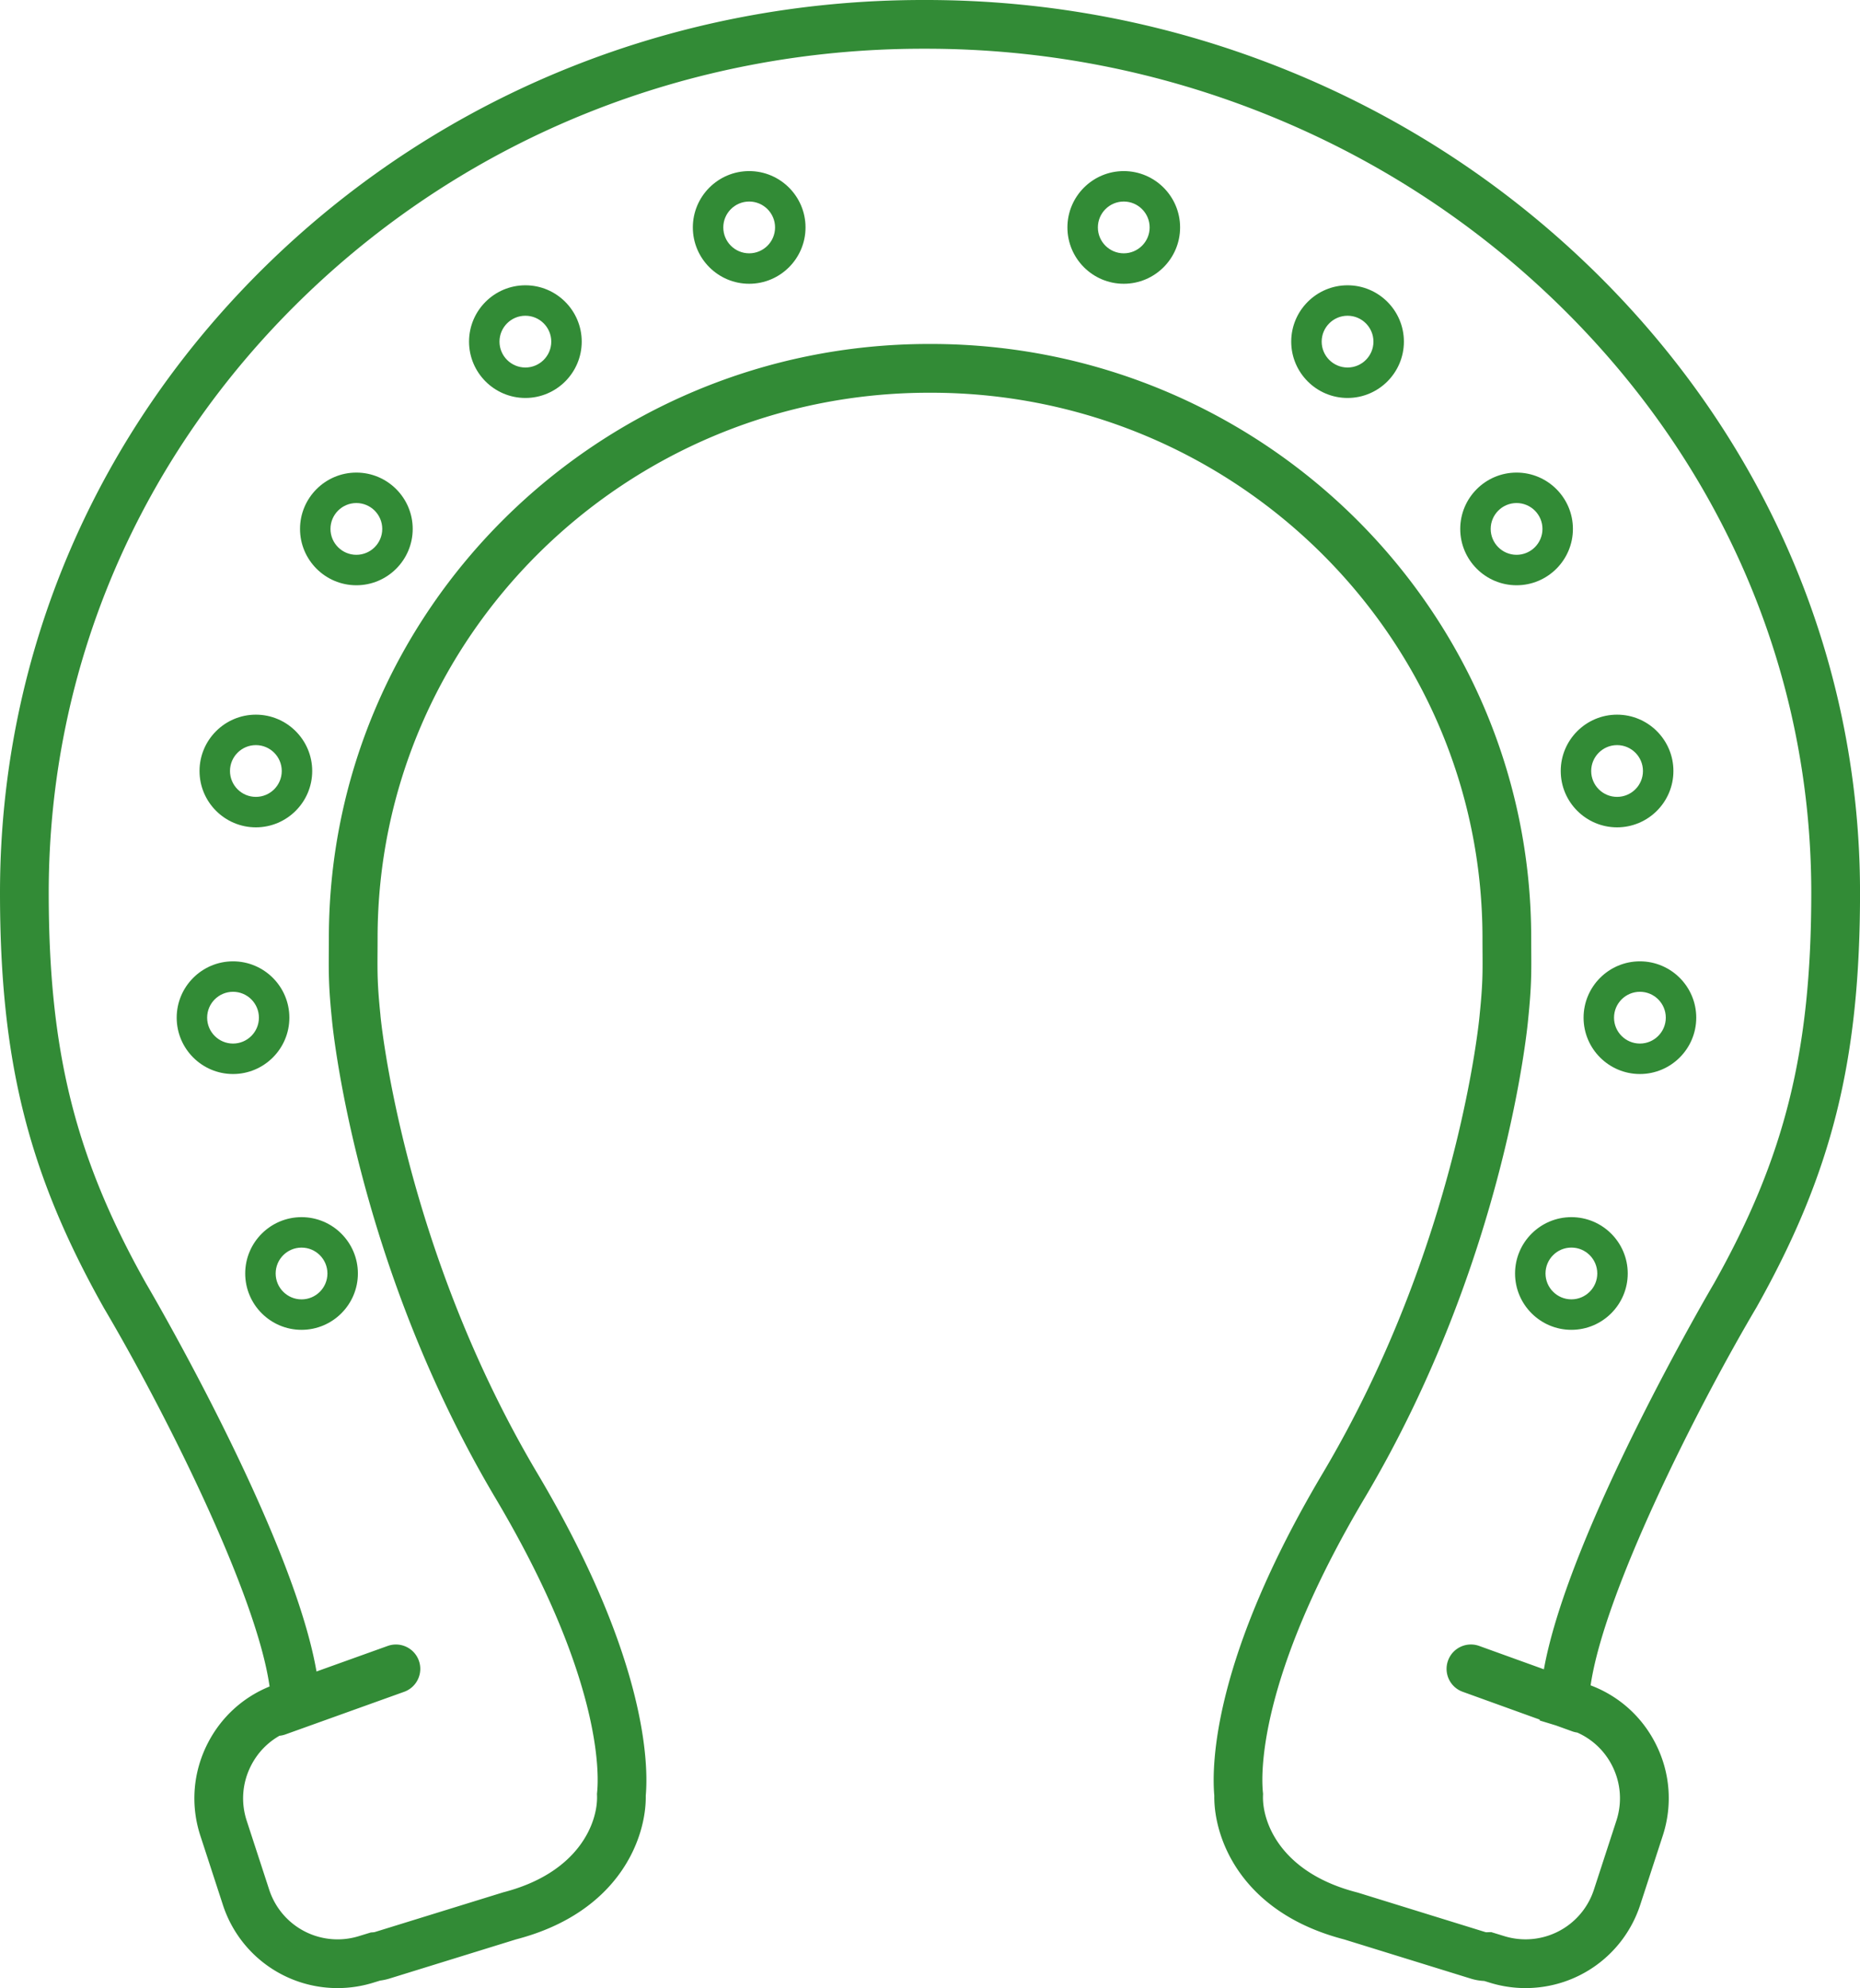 <svg
      id="Шар_1"
      fill="#328b36"
      version="1.1"
      viewBox="0 0 610.77 652.81"
      xmlns="http://www.w3.org/2000/svg"
      x="0"
      y="0"
      xmlSpace="preserve"
    >
      <defs>
        <path id="SVGID_1_" d="M0 0h610.77v652.81H0z" />
      </defs>
      <clipPath id="SVGID_00000153687167033566723040000005380091179700252843_">
        <path d="M0 0h610.77v652.81H0z" />
      </clipPath>
      <path
        clipPath="url(#SVGID_00000153687167033566723040000005380091179700252843_)"
        d="M519.82 85.51c-28.27-26.8-61.08-47.86-97.52-62.58C384.64 7.72 344.84 0 304 0h-.89c-80.84 0-156.88 30.41-214.1 85.62C31.61 141.01 0 214.69 0 293.11c0 55.13 9.21 92.02 33.98 136.14l.18.32c19.56 33.11 50.07 93.6 54.36 124.22-8.83 3.59-15.99 10.16-20.36 18.75-4.8 9.45-5.65 20.19-2.37 30.25l7.38 22.65a39.548 39.548 0 0037.7 27.38c4.11 0 8.18-.64 12.11-1.9l1.87-.57c1.02-.13 2.02-.35 2.98-.64l41.58-12.87c34.14-8.88 42.85-33.57 42.64-47.22.89-10.06.48-45.08-35.57-105.79-44.41-74.8-51.48-149.59-51.54-150.27l-.03-.38c-1-9.79-.98-13.53-.94-20.4.01-1.47.02-3.04.02-4.81 0-98.71 81.25-179.01 181.12-179.01h.57c99.87 0 181.12 80.3 181.12 179.01 0 1.8.01 3.4.02 4.89.04 6.78.06 10.51-.95 20.39l-.02.25c-.07.74-6.99 75.3-51.54 150.33-36.05 60.71-36.46 95.74-35.57 105.79-.21 13.65 8.49 38.34 42.64 47.22l41.58 12.87c1.45.45 2.94.71 4.44.78l1.41.43c3.93 1.26 8 1.9 12.11 1.9 17.21 0 32.36-11 37.7-27.38l7.38-22.65c3.28-10.07 2.45-20.82-2.36-30.26-4.52-8.9-12.06-15.63-21.33-19.12 4.49-30.74 34.87-90.93 54.3-123.83l.21-.36c24.76-44.09 33.96-80.98 33.96-136.11-.01-78.26-32.31-151.99-90.96-207.6m43.01 335.91c-.52.87-47.62 81.01-55.86 126.72l-21.24-7.67c-4.16-1.5-8.74.65-10.24 4.81-1.5 4.16.65 8.74 4.81 10.24l25.3 9.14-.01.29 5.31 1.62 5.4 1.95c.55.2 1.1.32 1.65.4 4.93 2.2 8.94 5.98 11.42 10.86 2.86 5.63 3.36 12.04 1.41 18.05l-7.38 22.65a23.594 23.594 0 01-22.49 16.33c-2.46 0-4.9-.39-7.26-1.15l-3.98-1.22-1.31.04c-.09 0-.18.01-.27.01-.14-.01-.28-.04-.42-.08l-41.76-12.93-.37-.1c-24.96-6.43-31.11-23.01-30.81-31.79l.02-.54-.05-.54c-.59-5.75-1.73-37.43 33.36-96.53 46.69-78.64 53.66-156.37 53.73-157.18 1.1-10.66 1.07-15.19 1.03-22.04-.01-1.46-.02-3.04-.02-4.8 0-107.53-88.43-195.01-197.12-195.01h-.57c-108.69 0-197.12 87.48-197.12 195.01 0 1.73-.01 3.28-.02 4.81-.04 6.85-.07 11.38 1.03 22.08.07.78 7.21 78.8 53.73 157.13 35.09 59.1 33.94 90.78 33.35 96.53l-.05.54.02.54c.3 8.78-5.86 25.36-30.81 31.79l-42.13 13.03c-.12.04-.27.06-.45.08l-.89.07-3.63 1.11c-2.36.76-4.8 1.15-7.26 1.15-10.27 0-19.3-6.56-22.49-16.33L81 597.83c-1.95-5.99-1.45-12.4 1.42-18.04 2.13-4.19 5.37-7.56 9.36-9.83.64-.06 1.29-.2 1.93-.43l39-14c4.16-1.49 6.32-6.08 4.83-10.23a7.998 7.998 0 00-10.23-4.83l-23.38 8.39c-7.88-45.6-55.46-126.56-56-127.47C24.65 379.95 16 345.18 16 293.11c0-74.03 29.87-143.63 84.12-195.97C154.34 44.82 226.43 16 303.11 16h.89c38.77 0 76.55 7.32 112.3 21.76 34.58 13.97 65.7 33.94 92.51 59.36 55.43 52.55 85.96 122.15 85.96 195.98 0 52.08-8.65 86.85-31.94 128.32"
        fill="#328b36"
      />
      <path
        clipPath="url(#SVGID_00000153687167033566723040000005380091179700252843_)"
        d="M246.01 56.18c-10.2 0-18.5 8.3-18.5 18.5s8.3 18.5 18.5 18.5 18.5-8.3 18.5-18.5-8.3-18.5-18.5-18.5m0 27c-4.69 0-8.5-3.81-8.5-8.5 0-4.69 3.81-8.5 8.5-8.5 4.69 0 8.5 3.81 8.5 8.5 0 4.69-3.81 8.5-8.5 8.5M172.52 93.68c-10.2 0-18.5 8.3-18.5 18.5s8.3 18.5 18.5 18.5 18.5-8.3 18.5-18.5-8.3-18.5-18.5-18.5m0 27c-4.69 0-8.5-3.81-8.5-8.5 0-4.69 3.81-8.5 8.5-8.5 4.69 0 8.5 3.81 8.5 8.5 0 4.69-3.82 8.5-8.5 8.5M117.02 155.18c-10.2 0-18.5 8.3-18.5 18.5s8.3 18.5 18.5 18.5 18.5-8.3 18.5-18.5-8.3-18.5-18.5-18.5m0 27c-4.69 0-8.5-3.81-8.5-8.5 0-4.69 3.81-8.5 8.5-8.5 4.69 0 8.5 3.81 8.5 8.5 0 4.68-3.81 8.5-8.5 8.5M84.02 271.67c10.2 0 18.5-8.3 18.5-18.5s-8.3-18.5-18.5-18.5-18.5 8.3-18.5 18.5 8.3 18.5 18.5 18.5m0-27c4.69 0 8.5 3.81 8.5 8.5s-3.81 8.5-8.5 8.5c-4.69 0-8.5-3.81-8.5-8.5s3.82-8.5 8.5-8.5M95.02 334.17c0-10.2-8.3-18.5-18.5-18.5s-18.5 8.3-18.5 18.5 8.3 18.5 18.5 18.5 18.5-8.3 18.5-18.5m-18.5 8.5c-4.69 0-8.5-3.81-8.5-8.5 0-4.69 3.81-8.5 8.5-8.5 4.69 0 8.5 3.81 8.5 8.5 0 4.69-3.81 8.5-8.5 8.5M80.52 418.17c0 10.2 8.3 18.5 18.5 18.5s18.5-8.3 18.5-18.5-8.3-18.5-18.5-18.5-18.5 8.29-18.5 18.5m27 0c0 4.69-3.81 8.5-8.5 8.5-4.69 0-8.5-3.81-8.5-8.5 0-4.69 3.81-8.5 8.5-8.5 4.69 0 8.5 3.81 8.5 8.5M369.01 56.18c-10.2 0-18.5 8.3-18.5 18.5s8.3 18.5 18.5 18.5 18.5-8.3 18.5-18.5-8.3-18.5-18.5-18.5m0 27c-4.69 0-8.5-3.81-8.5-8.5 0-4.69 3.81-8.5 8.5-8.5 4.69 0 8.5 3.81 8.5 8.5 0 4.69-3.82 8.5-8.5 8.5M442.5 93.68c-10.2 0-18.5 8.3-18.5 18.5s8.3 18.5 18.5 18.5 18.5-8.3 18.5-18.5-8.3-18.5-18.5-18.5m0 27c-4.69 0-8.5-3.81-8.5-8.5 0-4.69 3.81-8.5 8.5-8.5 4.69 0 8.5 3.81 8.5 8.5 0 4.69-3.81 8.5-8.5 8.5M516.5 173.68c0-10.2-8.3-18.5-18.5-18.5s-18.5 8.3-18.5 18.5 8.3 18.5 18.5 18.5 18.5-8.3 18.5-18.5m-18.5 8.5c-4.69 0-8.5-3.81-8.5-8.5 0-4.69 3.81-8.5 8.5-8.5 4.69 0 8.5 3.81 8.5 8.5 0 4.68-3.81 8.5-8.5 8.5M531 271.67c10.2 0 18.5-8.3 18.5-18.5s-8.3-18.5-18.5-18.5-18.5 8.3-18.5 18.5 8.3 18.5 18.5 18.5m0-27c4.69 0 8.5 3.81 8.5 8.5s-3.81 8.5-8.5 8.5c-4.69 0-8.5-3.81-8.5-8.5s3.81-8.5 8.5-8.5M538.5 315.67c-10.2 0-18.5 8.3-18.5 18.5s8.3 18.5 18.5 18.5 18.5-8.3 18.5-18.5-8.3-18.5-18.5-18.5m0 27c-4.69 0-8.5-3.81-8.5-8.5 0-4.69 3.81-8.5 8.5-8.5 4.69 0 8.5 3.81 8.5 8.5 0 4.69-3.82 8.5-8.5 8.5M516 399.67c-10.2 0-18.5 8.3-18.5 18.5s8.3 18.5 18.5 18.5 18.5-8.3 18.5-18.5c0-10.21-8.3-18.5-18.5-18.5m0 26.99c-4.69 0-8.5-3.81-8.5-8.5 0-4.69 3.81-8.5 8.5-8.5 4.69 0 8.5 3.81 8.5 8.5 0 4.69-3.81 8.5-8.5 8.5"
        fill="#328b36"
      />
    </svg>
